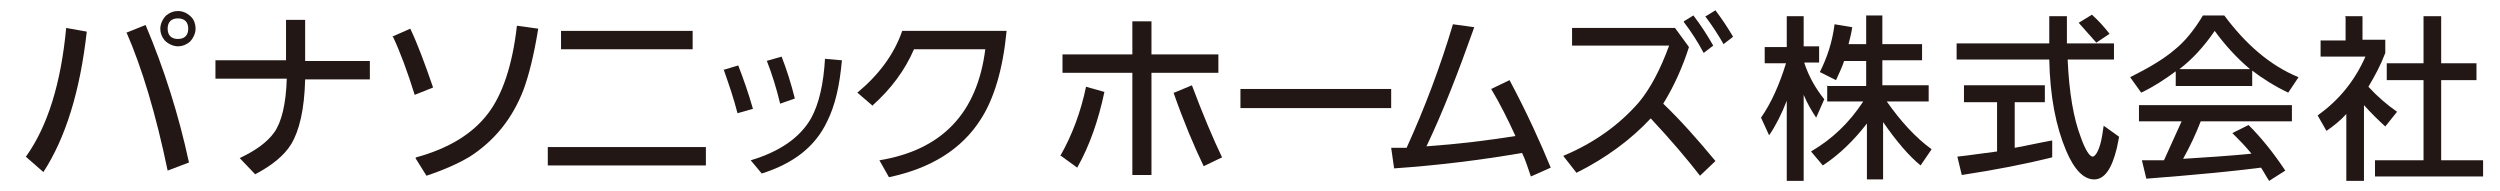 <?xml version="1.0" encoding="UTF-8"?>
<svg xmlns="http://www.w3.org/2000/svg" xmlns:xlink="http://www.w3.org/1999/xlink" version="1.1" viewBox="0 0 340 26">
  <defs>
    <style>
      .cls-1 {
        fill: none;
      }

      .cls-2 {
        fill: #221714;
      }

      .cls-3 {
        clip-path: url(#clippath);
      }
    </style>
    <clipPath id="clippath">
      <rect class="cls-1" width="340" height="26"/>
    </clipPath>
  </defs>
  <!-- Generator: Adobe Illustrator 28.7.5, SVG Export Plug-In . SVG Version: 1.2.0 Build 176)  -->
  <g>
    <g id="_レイヤー_1" data-name="レイヤー_1">
      <g class="cls-3">
        <path class="cls-2" d="M3.6,21.2c2.9-4.1,4.7-9.9,5.4-17.4l2.8.5c-.9,8.1-2.9,14.5-5.9,19.1l-2.4-2.1ZM17.3,4.4l2.5-1c2.5,5.9,4.5,12.2,5.9,18.7l-2.9,1.1c-1.6-7.7-3.5-14-5.6-18.8M24.2,1.5c.7,0,1.3.3,1.8.8.4.4.6,1,.6,1.6s-.3,1.3-.8,1.8c-.5.4-1,.6-1.6.6s-1.3-.3-1.8-.8c-.4-.5-.6-1-.6-1.6s.3-1.3.8-1.8c.5-.4,1-.6,1.6-.6M24.2,2.5c-.9,0-1.4.5-1.4,1.4s.5,1.4,1.4,1.4,1.4-.5,1.4-1.4-.5-1.4-1.4-1.4"/>
        <path class="cls-2" d="M29.2,8.2h9.7V2.7h2.6v5.6h8.8v2.5h-8.8c-.1,4.1-.8,7-1.9,8.8-.9,1.5-2.6,2.9-4.9,4.1l-2.1-2.2c2.1-1,3.7-2.1,4.7-3.5,1-1.4,1.6-3.9,1.7-7.3h-9.7v-2.5Z"/>
        <path class="cls-2" d="M53.3,5l2.5-1.1c1,2.1,2,4.8,3.1,8l-2.5,1c-1-3.2-2-5.9-3-8M56.6,21.4c4.4-1.2,7.7-3.2,9.8-6,1.9-2.5,3.3-6.5,3.9-11.9l2.9.4c-.6,3.7-1.3,6.4-2,8.3-1.5,3.9-3.9,6.9-7.3,9.1-1.5.9-3.5,1.8-5.9,2.6l-1.5-2.4Z"/>
        <path class="cls-2" d="M74.5,20h21.5v2.5h-21.5v-2.5ZM76.3,4.2h17.9v2.5h-17.9v-2.5Z"/>
        <path class="cls-2" d="M98.4,9.5l2-.6c.7,1.8,1.4,3.8,2,5.9l-2.1.6c-.5-2-1.2-4-1.9-6M102.1,21.8c4-1.2,6.7-3.1,8.2-5.7,1.1-2,1.7-4.7,1.9-8.1l2.3.2c-.3,3.4-.9,6.1-2,8.3-1.6,3.4-4.5,5.7-8.9,7.1l-1.5-1.8ZM104.2,8.3l2.1-.6c.7,1.8,1.3,3.7,1.8,5.7l-2,.7c-.5-2.1-1.1-4-1.8-5.8"/>
        <path class="cls-2" d="M118.7,14.4l-2.1-1.8c2.9-2.4,5-5.2,6.1-8.4h14.2c-.5,5.2-1.7,9.2-3.5,12-2.6,4.1-6.8,6.7-12.5,7.9l-1.3-2.3c8.5-1.4,13.3-6.4,14.4-15.1h-9.7c-1.2,2.8-3.1,5.4-5.7,7.7"/>
        <path class="cls-2" d="M144.2,21.2c1.6-2.8,2.8-6,3.5-9.4l2.5.7c-.8,3.8-2,7.3-3.7,10.3l-2.2-1.6ZM144.5,9.9v-2.5h9.5V2.9h2.6v4.5h9.1v2.5h-9.1v13.9h-2.6v-13.9h-9.5ZM159.7,12.6l2.4-1c1.5,4,2.9,7.3,4.1,9.8l-2.5,1.2c-1.3-2.7-2.7-6-4.1-10"/>
        <rect class="cls-2" x="168.7" y="12.1" width="20.5" height="2.6"/>
        <path class="cls-2" d="M207,20.8c-5.8,1-11.6,1.7-17.4,2.1l-.4-2.8h2.1c2.5-5.5,4.6-11.1,6.3-16.8l2.9.4c-2.2,6.2-4.3,11.6-6.5,16.2,4.3-.3,8.3-.8,12.1-1.4-1-2.2-2.1-4.4-3.3-6.4l2.5-1.2c2.4,4.5,4.2,8.5,5.6,11.9l-2.7,1.2c-.4-1.1-.7-2.2-1.2-3.2"/>
        <path class="cls-2" d="M213.8,3.8h14l1.9,2.6c-.8,2.5-1.9,5.1-3.5,7.7,2.4,2.3,4.7,4.9,7.1,7.8l-2.1,2c-1.7-2.2-3.9-4.8-6.7-7.8-2.7,2.9-6.1,5.4-10.1,7.4l-1.8-2.3c4.3-1.8,7.7-4.3,10.3-7.3,1.5-1.8,2.9-4.4,4.1-7.7h-13.2v-2.5ZM229,2.9l1.3-.8c1,1.3,1.9,2.7,2.7,4.1l-1.3,1c-.8-1.5-1.7-2.9-2.7-4.2M232,2.2l1.3-.8c.9,1.2,1.7,2.4,2.4,3.6l-1.3,1c-.8-1.4-1.6-2.6-2.5-3.8"/>
        <path class="cls-2" d="M245.4,8.6c.6,1.8,1.5,3.4,2.7,4.9l-1.1,2.5c-.6-.9-1.2-1.9-1.7-3.1v11.7h-2.3v-10.9c-.7,1.8-1.5,3.4-2.4,4.7l-1.1-2.4c1.4-2,2.5-4.5,3.4-7.4h-2.9v-2.2h3V2.2h2.3v4.1h2.1v2.2h-2ZM248.4,11.7h5.4v-3.4h-3c-.3.9-.7,1.7-1.1,2.6l-2.2-1.1c1-2,1.7-4.1,2-6.5l2.4.4c-.1.8-.3,1.5-.5,2.3h2.4v-3.9h2.2v3.9h5.4v2.2h-5.4v3.4h6.3v2.2h-5.7c1.9,2.7,3.9,4.9,6.1,6.5l-1.5,2.2c-1.6-1.3-3.3-3.3-5.1-5.9v7.8h-2.2v-7.6c-1.7,2.2-3.7,4.2-6,5.7l-1.6-1.9c2.9-1.7,5.2-3.9,7.1-6.8h-4.9v-2.2Z"/>
        <path class="cls-2" d="M274,13.8v6.3c1.7-.3,3.4-.7,5.1-1v2.3c-3.6.9-7.7,1.7-12.3,2.4l-.6-2.5c1.9-.2,3.7-.5,5.4-.7v-6.7h-4.5v-2.3h11v2.3h-4.1ZM281.2,5.9h6.3v2.2h-6.3c.2,4.5.8,8,1.8,10.6.6,1.7,1.2,2.6,1.6,2.6s1-1,1.3-2.9l.2-1.3,2.1,1.5-.3,1.5c-.7,2.9-1.7,4.3-3.1,4.3s-2.7-1.3-3.8-3.9c-1.4-3.3-2.2-7.4-2.3-12.4h-12.6v-2.2h12.6v-3.7h2.4v3.7ZM286.9,4.6l-1.8,1.2c-.8-.9-1.6-1.8-2.4-2.7l1.8-1.1c.9.8,1.7,1.7,2.4,2.6"/>
        <path class="cls-2" d="M306.3,9.7v2h-10.4v-2c-1.5,1.1-3,2.1-4.7,2.9l-1.5-2.1c2.6-1.3,4.6-2.5,6-3.7,1.4-1.1,2.7-2.7,3.9-4.7h2.9c2.9,3.9,6.2,6.8,10.1,8.4l-1.4,2.1c-1.9-.9-3.6-2-4.9-3M299.3,16.5c-.7,1.8-1.5,3.5-2.4,5.1,3.2-.2,6.3-.4,9.3-.7-.8-1-1.7-1.9-2.6-2.8l2.2-1.1c1.8,1.8,3.4,3.8,5,6.2l-2.2,1.4c-.4-.6-.7-1.2-1.1-1.8-3.9.5-9.1,1-15.6,1.5l-.6-2.5h3c.8-1.8,1.6-3.5,2.4-5.3h-5.8v-2.2h20.8v2.2h-12.4ZM306,9.4c-1.9-1.6-3.5-3.4-4.8-5.2-1.5,2.2-3.1,3.9-4.8,5.2h9.7Z"/>
        <path class="cls-2" d="M318.9,2.2h2.4v3.2h3.1v1.8c-.6,1.6-1.4,3.1-2.3,4.6,1.3,1.4,2.6,2.5,3.9,3.4l-1.6,2c-1-.9-2-1.9-2.9-2.9v10.3h-2.4v-9.1c-.8.9-1.7,1.6-2.7,2.3l-1.2-2.1c2.8-2,5-4.6,6.5-8h-6.1v-2.2h3.4v-3.2ZM329.6,8.6V2.2h2.4v6.4h4.8v2.3h-4.8v10.9h5.7v2.2h-14.7v-2.2h6.6v-10.9h-5v-2.3h5Z"/>
      </g>
    </g>
  </g>
</svg>